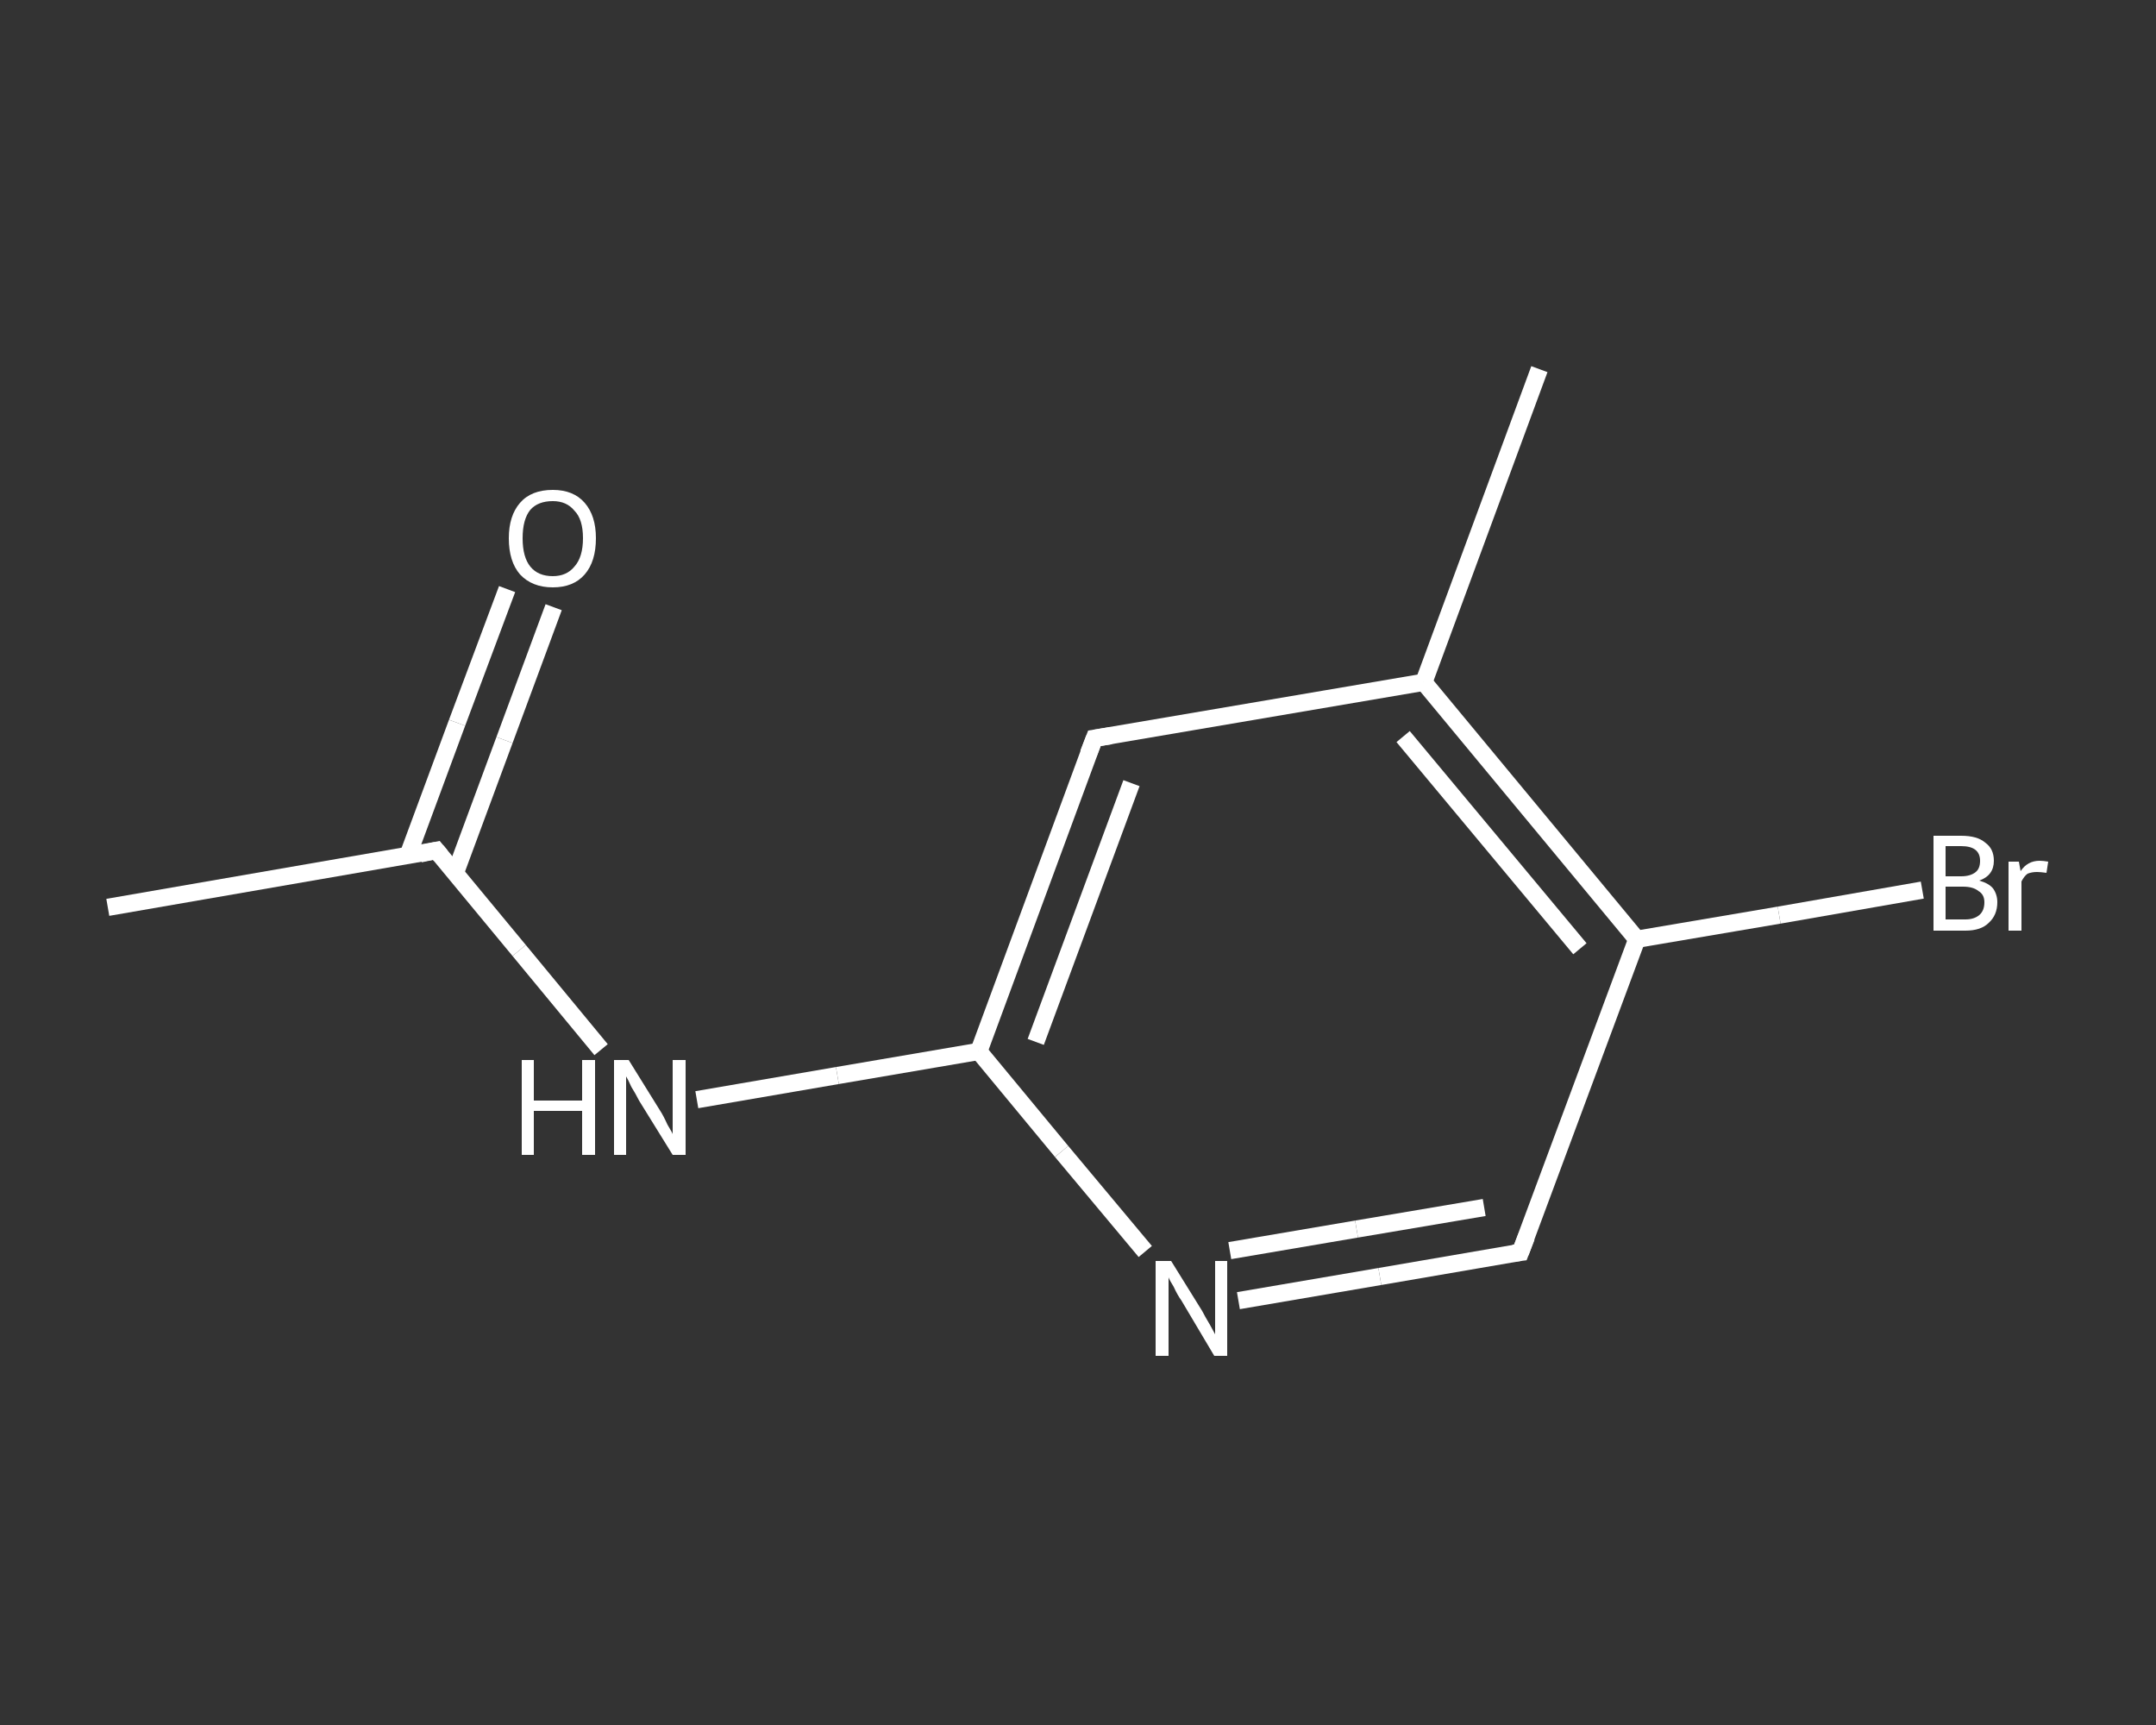 <?xml version='1.0' encoding='iso-8859-1'?>
<svg version='1.1' baseProfile='full'
              xmlns='http://www.w3.org/2000/svg'
                      xmlns:rdkit='http://www.rdkit.org/xml'
                      xmlns:xlink='http://www.w3.org/1999/xlink'
                  xml:space='preserve'
width='250px' height='200px' viewBox='0 0 250 200'>
<rect x="0" y="0" width="250" height="200" fill="#333333" stroke="none"/>
<!-- END OF HEADER -->
<rect style='opacity:1.0;fill:transparent;stroke:none' width='250.0' height='200.0' x='0.0' y='0.0'> </rect>
<path class='bond-0 atom-0 atom-1' d='M 12.5,105.2 L 50.6,98.6' style='fill:none;fill-rule:evenodd;stroke:#FFFFFF;stroke-width:2.0px;stroke-linecap:butt;stroke-linejoin:miter;stroke-opacity:1' />
<path class='bond-1 atom-1 atom-2' d='M 52.8,101.2 L 58.5,85.8' style='fill:none;fill-rule:evenodd;stroke:#FFFFFF;stroke-width:2.0px;stroke-linecap:butt;stroke-linejoin:miter;stroke-opacity:1' />
<path class='bond-1 atom-1 atom-2' d='M 58.5,85.8 L 64.2,70.4' style='fill:none;fill-rule:evenodd;stroke:#FFFFFF;stroke-width:2.0px;stroke-linecap:butt;stroke-linejoin:miter;stroke-opacity:1' />
<path class='bond-1 atom-1 atom-2' d='M 47.3,99.2 L 53.0,83.8' style='fill:none;fill-rule:evenodd;stroke:#FFFFFF;stroke-width:2.0px;stroke-linecap:butt;stroke-linejoin:miter;stroke-opacity:1' />
<path class='bond-1 atom-1 atom-2' d='M 53.0,83.8 L 58.8,68.3' style='fill:none;fill-rule:evenodd;stroke:#FFFFFF;stroke-width:2.0px;stroke-linecap:butt;stroke-linejoin:miter;stroke-opacity:1' />
<path class='bond-2 atom-1 atom-3' d='M 50.6,98.6 L 60.2,110.2' style='fill:none;fill-rule:evenodd;stroke:#FFFFFF;stroke-width:2.0px;stroke-linecap:butt;stroke-linejoin:miter;stroke-opacity:1' />
<path class='bond-2 atom-1 atom-3' d='M 60.2,110.2 L 69.7,121.7' style='fill:none;fill-rule:evenodd;stroke:#FFFFFF;stroke-width:2.0px;stroke-linecap:butt;stroke-linejoin:miter;stroke-opacity:1' />
<path class='bond-3 atom-3 atom-4' d='M 80.8,127.5 L 97.1,124.7' style='fill:none;fill-rule:evenodd;stroke:#FFFFFF;stroke-width:2.0px;stroke-linecap:butt;stroke-linejoin:miter;stroke-opacity:1' />
<path class='bond-3 atom-3 atom-4' d='M 97.1,124.7 L 113.5,121.9' style='fill:none;fill-rule:evenodd;stroke:#FFFFFF;stroke-width:2.0px;stroke-linecap:butt;stroke-linejoin:miter;stroke-opacity:1' />
<path class='bond-4 atom-4 atom-5' d='M 113.5,121.9 L 126.9,85.6' style='fill:none;fill-rule:evenodd;stroke:#FFFFFF;stroke-width:2.0px;stroke-linecap:butt;stroke-linejoin:miter;stroke-opacity:1' />
<path class='bond-4 atom-4 atom-5' d='M 120.1,120.8 L 131.2,90.8' style='fill:none;fill-rule:evenodd;stroke:#FFFFFF;stroke-width:2.0px;stroke-linecap:butt;stroke-linejoin:miter;stroke-opacity:1' />
<path class='bond-5 atom-5 atom-6' d='M 126.9,85.6 L 165.1,79.1' style='fill:none;fill-rule:evenodd;stroke:#FFFFFF;stroke-width:2.0px;stroke-linecap:butt;stroke-linejoin:miter;stroke-opacity:1' />
<path class='bond-6 atom-6 atom-7' d='M 165.1,79.1 L 178.5,42.8' style='fill:none;fill-rule:evenodd;stroke:#FFFFFF;stroke-width:2.0px;stroke-linecap:butt;stroke-linejoin:miter;stroke-opacity:1' />
<path class='bond-7 atom-6 atom-8' d='M 165.1,79.1 L 189.8,108.9' style='fill:none;fill-rule:evenodd;stroke:#FFFFFF;stroke-width:2.0px;stroke-linecap:butt;stroke-linejoin:miter;stroke-opacity:1' />
<path class='bond-7 atom-6 atom-8' d='M 162.7,85.4 L 183.2,110.0' style='fill:none;fill-rule:evenodd;stroke:#FFFFFF;stroke-width:2.0px;stroke-linecap:butt;stroke-linejoin:miter;stroke-opacity:1' />
<path class='bond-8 atom-8 atom-9' d='M 189.8,108.9 L 206.3,106.1' style='fill:none;fill-rule:evenodd;stroke:#FFFFFF;stroke-width:2.0px;stroke-linecap:butt;stroke-linejoin:miter;stroke-opacity:1' />
<path class='bond-8 atom-8 atom-9' d='M 206.3,106.1 L 222.9,103.2' style='fill:none;fill-rule:evenodd;stroke:#FFFFFF;stroke-width:2.0px;stroke-linecap:butt;stroke-linejoin:miter;stroke-opacity:1' />
<path class='bond-9 atom-8 atom-10' d='M 189.8,108.9 L 176.3,145.2' style='fill:none;fill-rule:evenodd;stroke:#FFFFFF;stroke-width:2.0px;stroke-linecap:butt;stroke-linejoin:miter;stroke-opacity:1' />
<path class='bond-10 atom-10 atom-11' d='M 176.3,145.2 L 160.0,148.0' style='fill:none;fill-rule:evenodd;stroke:#FFFFFF;stroke-width:2.0px;stroke-linecap:butt;stroke-linejoin:miter;stroke-opacity:1' />
<path class='bond-10 atom-10 atom-11' d='M 160.0,148.0 L 143.6,150.8' style='fill:none;fill-rule:evenodd;stroke:#FFFFFF;stroke-width:2.0px;stroke-linecap:butt;stroke-linejoin:miter;stroke-opacity:1' />
<path class='bond-10 atom-10 atom-11' d='M 172.1,140.0 L 157.3,142.5' style='fill:none;fill-rule:evenodd;stroke:#FFFFFF;stroke-width:2.0px;stroke-linecap:butt;stroke-linejoin:miter;stroke-opacity:1' />
<path class='bond-10 atom-10 atom-11' d='M 157.3,142.5 L 142.6,145.0' style='fill:none;fill-rule:evenodd;stroke:#FFFFFF;stroke-width:2.0px;stroke-linecap:butt;stroke-linejoin:miter;stroke-opacity:1' />
<path class='bond-11 atom-11 atom-4' d='M 132.8,145.1 L 123.1,133.5' style='fill:none;fill-rule:evenodd;stroke:#FFFFFF;stroke-width:2.0px;stroke-linecap:butt;stroke-linejoin:miter;stroke-opacity:1' />
<path class='bond-11 atom-11 atom-4' d='M 123.1,133.5 L 113.5,121.9' style='fill:none;fill-rule:evenodd;stroke:#FFFFFF;stroke-width:2.0px;stroke-linecap:butt;stroke-linejoin:miter;stroke-opacity:1' />
<path d='M 48.7,99.0 L 50.6,98.6 L 51.1,99.2' style='fill:none;stroke:#FFFFFF;stroke-width:2.0px;stroke-linecap:butt;stroke-linejoin:miter;stroke-opacity:1;' />
<path d='M 126.2,87.4 L 126.9,85.6 L 128.8,85.3' style='fill:none;stroke:#FFFFFF;stroke-width:2.0px;stroke-linecap:butt;stroke-linejoin:miter;stroke-opacity:1;' />
<path d='M 177.0,143.4 L 176.3,145.2 L 175.5,145.3' style='fill:none;stroke:#FFFFFF;stroke-width:2.0px;stroke-linecap:butt;stroke-linejoin:miter;stroke-opacity:1;' />
<path class='atom-2' d='M 59.0 62.4
Q 59.0 59.8, 60.3 58.3
Q 61.6 56.8, 64.1 56.8
Q 66.5 56.8, 67.8 58.3
Q 69.1 59.8, 69.1 62.4
Q 69.1 65.1, 67.8 66.6
Q 66.5 68.1, 64.1 68.1
Q 61.7 68.1, 60.3 66.6
Q 59.0 65.1, 59.0 62.4
M 64.1 66.8
Q 65.7 66.8, 66.6 65.7
Q 67.6 64.6, 67.6 62.4
Q 67.6 60.2, 66.6 59.2
Q 65.7 58.1, 64.1 58.1
Q 62.4 58.1, 61.5 59.1
Q 60.6 60.2, 60.6 62.4
Q 60.6 64.6, 61.5 65.7
Q 62.4 66.8, 64.1 66.8
' fill='#FFFFFF'/>
<path class='atom-3' d='M 60.5 122.9
L 61.9 122.9
L 61.9 127.6
L 67.5 127.6
L 67.5 122.9
L 69.0 122.9
L 69.0 133.9
L 67.5 133.9
L 67.5 128.8
L 61.9 128.8
L 61.9 133.9
L 60.5 133.9
L 60.5 122.9
' fill='#FFFFFF'/>
<path class='atom-3' d='M 72.9 122.9
L 76.5 128.7
Q 76.9 129.3, 77.4 130.4
Q 78.0 131.4, 78.0 131.5
L 78.0 122.9
L 79.5 122.9
L 79.5 133.9
L 78.0 133.9
L 74.1 127.6
Q 73.7 126.8, 73.2 126.0
Q 72.8 125.1, 72.6 124.8
L 72.6 133.9
L 71.2 133.9
L 71.2 122.9
L 72.9 122.9
' fill='#FFFFFF'/>
<path class='atom-9' d='M 229.5 102.1
Q 230.6 102.4, 231.1 103.0
Q 231.6 103.7, 231.6 104.6
Q 231.6 106.1, 230.6 107.0
Q 229.7 107.9, 227.9 107.9
L 224.2 107.9
L 224.2 96.9
L 227.4 96.9
Q 229.3 96.9, 230.2 97.7
Q 231.2 98.4, 231.2 99.8
Q 231.2 101.5, 229.5 102.1
M 225.6 98.1
L 225.6 101.6
L 227.4 101.6
Q 228.5 101.6, 229.1 101.1
Q 229.6 100.7, 229.6 99.8
Q 229.6 98.1, 227.4 98.1
L 225.6 98.1
M 227.9 106.6
Q 228.9 106.6, 229.5 106.1
Q 230.1 105.6, 230.1 104.6
Q 230.1 103.7, 229.4 103.3
Q 228.8 102.8, 227.6 102.8
L 225.6 102.8
L 225.6 106.6
L 227.9 106.6
' fill='#FFFFFF'/>
<path class='atom-9' d='M 234.1 99.9
L 234.3 101.0
Q 235.1 99.8, 236.5 99.8
Q 236.9 99.8, 237.5 99.9
L 237.3 101.2
Q 236.6 101.1, 236.2 101.1
Q 235.6 101.1, 235.1 101.3
Q 234.7 101.6, 234.4 102.2
L 234.4 107.9
L 232.9 107.9
L 232.9 99.9
L 234.1 99.9
' fill='#FFFFFF'/>
<path class='atom-11' d='M 135.8 146.2
L 139.4 152.0
Q 139.7 152.6, 140.3 153.6
Q 140.9 154.7, 140.9 154.7
L 140.9 146.2
L 142.3 146.2
L 142.3 157.2
L 140.8 157.2
L 137.0 150.8
Q 136.5 150.1, 136.1 149.2
Q 135.6 148.4, 135.5 148.1
L 135.5 157.2
L 134.0 157.2
L 134.0 146.2
L 135.8 146.2
' fill='#FFFFFF'/>
</svg>
